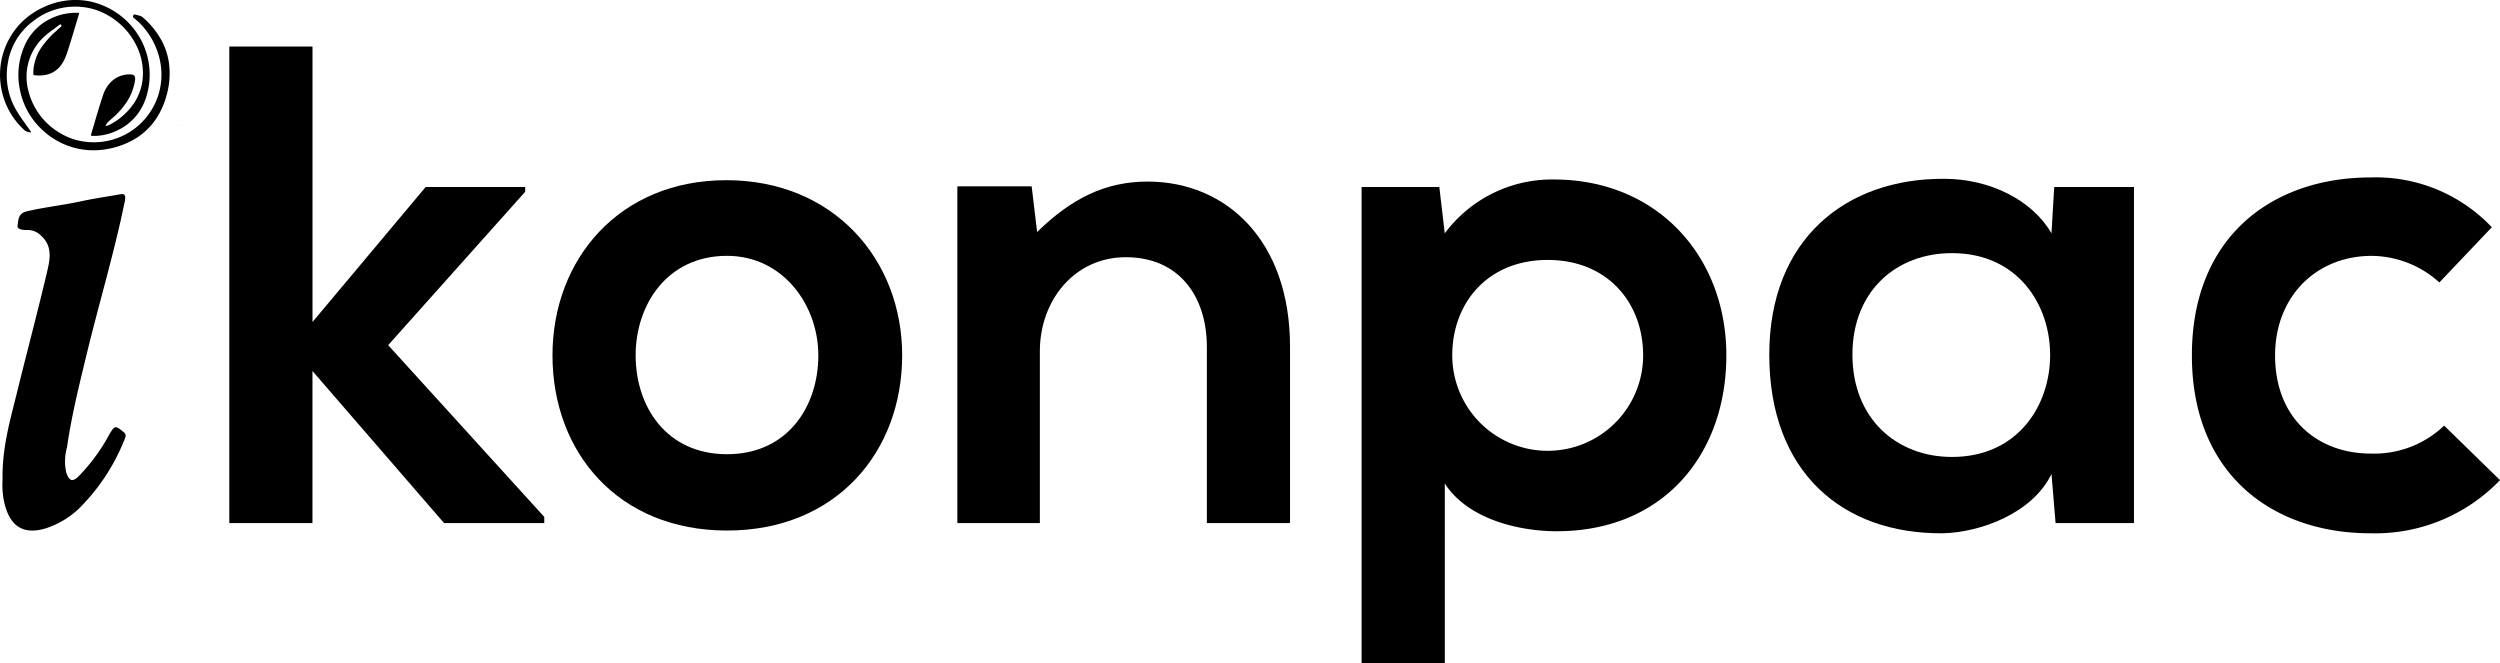 <svg id="Ikonpac_for_Sustainability" data-name="Ikonpac for Sustainability" xmlns="http://www.w3.org/2000/svg" width="281.153" height="74.618" viewBox="0 0 281.153 74.618">
  <g id="Ikonpac_Logo_-_White" data-name="Ikonpac Logo - White" transform="translate(0 0)">
    <g id="Logo" transform="translate(0 0)">
      <g id="Group_7" data-name="Group 7" transform="translate(25.792 5.237)">
        <path id="Path_6" data-name="Path 6" d="M314.058,445.433v30.973l12.725-15.179h11.193v.536l-15.409,17.249,17.556,19.319v.69h-11.27l-14.8-17.1v17.1H304.7V445.433Z" transform="translate(-304.705 -445.433)"/>
        <path id="Path_7" data-name="Path 7" d="M405.86,490.7c0,10.887-7.436,19.7-19.7,19.7s-19.626-8.816-19.626-19.7c0-10.809,7.513-19.7,19.549-19.7S405.86,479.892,405.86,490.7Zm-29.975,0c0,5.751,3.45,11.117,10.273,11.117s10.273-5.366,10.273-11.117c0-5.673-3.986-11.193-10.273-11.193C379.411,479.509,375.885,485.028,375.885,490.7Z" transform="translate(-330.193 -455.973)"/>
        <path id="Path_8" data-name="Path 8" d="M472.066,509.668v-19.78c0-5.749-3.144-10.119-9.123-10.119-5.749,0-9.66,4.83-9.66,10.58v19.319h-9.277V471.8h8.357l.613,5.136c3.833-3.757,7.666-5.673,12.419-5.673,8.893,0,16.022,6.669,16.022,18.552v19.856Z" transform="translate(-362.132 -456.08)"/>
        <path id="Path_9" data-name="Path 9" d="M521.354,525.3V471.712h8.74l.613,5.213a15.012,15.012,0,0,1,12.266-6.057c11.653,0,19.4,8.663,19.4,19.779,0,11.04-6.977,19.779-19.09,19.779-3.986,0-9.89-1.226-12.573-5.366V525.3Zm31.662-34.652c0-5.9-3.986-10.732-10.732-10.732s-10.734,4.83-10.734,10.732a10.733,10.733,0,1,0,21.466,0Z" transform="translate(-394.018 -455.919)"/>
        <path id="Path_10" data-name="Path 10" d="M631.4,471.658h8.97v37.795h-8.816l-.46-5.52c-2.147,4.446-8.05,6.592-12.266,6.669-11.193.077-19.472-6.822-19.472-20.085,0-13.033,8.663-19.856,19.7-19.779,5.06,0,9.89,2.376,12.037,6.133Zm-22.692,18.859c0,7.206,4.983,11.5,11.193,11.5,14.72,0,14.72-22.922,0-22.922C613.69,479.094,608.707,483.311,608.707,490.517Z" transform="translate(-426.173 -455.865)"/>
        <path id="Path_11" data-name="Path 11" d="M714.872,504.515a19.443,19.443,0,0,1-14.566,5.979c-10.963,0-20.086-6.592-20.086-20.009s9.123-20.009,20.086-20.009a17.948,17.948,0,0,1,13.646,5.6l-5.9,6.209a11.477,11.477,0,0,0-7.59-2.99c-6.287,0-10.886,4.6-10.886,11.193,0,7.206,4.906,11.04,10.733,11.04a11.365,11.365,0,0,0,8.28-3.143Z" transform="translate(-459.51 -455.757)"/>
      </g>
      <g id="Group_10" data-name="Group 10" transform="translate(0)">
        <path id="Path_12" data-name="Path 12" d="M261.3,505.816c-.074-3.644.883-6.823,1.67-10.026,1.11-4.517,2.314-9.011,3.374-13.539.309-1.319.559-2.761-.693-3.89a2.071,2.071,0,0,0-1.561-.659c-.442.022-1.172-.078-1.106-.458.1-.59.021-1.4,1.03-1.641,2.017-.473,4.075-.689,6.1-1.129,1.356-.294,2.731-.5,4.1-.732.578-.1,1.044-.283.829.762-1.182,5.765-2.886,11.4-4.269,17.11-.845,3.484-1.715,6.967-2.223,10.516a5.765,5.765,0,0,0-.077,2.879c.316.885.663,1.075,1.349.423a21.181,21.181,0,0,0,3.5-4.767c.588-1,.678-.99,1.576-.253.31.255.284.432.162.737a22.7,22.7,0,0,1-4.65,7.347,9.828,9.828,0,0,1-4.288,2.768c-2.686.794-4.027-.455-4.607-2.822A9.025,9.025,0,0,1,261.3,505.816Z" transform="translate(-261.013 -451.834)"/>
        <g id="Group_9" data-name="Group 9">
          <g id="Group_8" data-name="Group 8">
            <path id="Path_13" data-name="Path 13" d="M272.805,454.432a8.37,8.37,0,0,1-5.712-2.243,8.246,8.246,0,0,1-2.562-4.5,8.11,8.11,0,0,1,.42-4.81,6.1,6.1,0,0,1,3.448-3.443,6.234,6.234,0,0,1,1.8-.436,6.8,6.8,0,0,1,.758-.034,1.176,1.176,0,0,1,.151.009.062.062,0,0,1,.059.075.7.7,0,0,1-.024.105c-.421,1.39-.817,2.788-1.276,4.165a7.318,7.318,0,0,1-.349.91,3.649,3.649,0,0,1-.573.865,2.76,2.76,0,0,1-1.717.885,3.758,3.758,0,0,1-.994.015c-.036,0-.072-.006-.108-.012-.073-.013-.1-.038-.1-.118a4.488,4.488,0,0,1,.054-.843A5.261,5.261,0,0,1,267,442.77a10.141,10.141,0,0,1,1.455-1.63c.19-.178.387-.349.58-.523.032-.029.066-.056.1-.086.088-.085.088-.121,0-.216-.052-.058-.083-.064-.148-.013-.531.411-1.095.782-1.6,1.227a6.07,6.07,0,0,0-1.991,3.351,6.16,6.16,0,0,0,.086,2.921,7.623,7.623,0,0,0,3.3,4.54,7.188,7.188,0,0,0,3.176,1.138,7.6,7.6,0,0,0,8.44-8.285,8.259,8.259,0,0,0-1.77-4.336,7.075,7.075,0,0,0-1.078-1.124q-.117-.1-.23-.2c-.042-.038-.106-.07-.1-.132a.387.387,0,0,1,.11-.229.07.07,0,0,1,.059-.016,3.921,3.921,0,0,1,.752.2.931.931,0,0,1,.232.158,9.367,9.367,0,0,1,2.114,2.644,7.583,7.583,0,0,1,.8,2.528,9.017,9.017,0,0,1-.327,3.73,8.8,8.8,0,0,1-1.015,2.291,7.441,7.441,0,0,1-2.807,2.618A9.355,9.355,0,0,1,272.805,454.432Z" transform="translate(-262.276 -437.529)"/>
            <path id="Path_14" data-name="Path 14" d="M272.746,450.68a1.11,1.11,0,0,0,.411-.13,7.4,7.4,0,0,0,2.707-2.381,6.006,6.006,0,0,0,1.03-3.219,6.96,6.96,0,0,0-.906-3.636,7.847,7.847,0,0,0-3.191-3.158,7.208,7.208,0,0,0-2.93-.863,7.608,7.608,0,0,0-5.312,1.608,7.3,7.3,0,0,0-2.851,4.727,7.731,7.731,0,0,0,.983,5.343c.29.5.628.97.963,1.442.2.276.394.553.588.832.035.05.091.095.081.169a1.89,1.89,0,0,1-.584-.135.922.922,0,0,1-.174-.128,8.325,8.325,0,0,1-2.587-4.654,8.395,8.395,0,0,1,2.216-7.409,8.665,8.665,0,0,1,2.554-1.766,8.417,8.417,0,0,1,2.637-.747,7.965,7.965,0,0,1,4.054.578,8.524,8.524,0,0,1,3.741,3.027,8.32,8.32,0,0,1,.96,7.632,6.015,6.015,0,0,1-3.109,3.372,6.1,6.1,0,0,1-1.965.584,4.9,4.9,0,0,1-.779.036,1.692,1.692,0,0,1-.173-.014.061.061,0,0,1-.058-.075.929.929,0,0,1,.031-.126c.36-1.2.693-2.4,1.076-3.592.088-.275.178-.55.271-.823a3.627,3.627,0,0,1,.683-1.223,2.933,2.933,0,0,1,2.347-1.062.91.91,0,0,1,.257.032.372.372,0,0,1,.3.354,1.312,1.312,0,0,1-.019.345,6.211,6.211,0,0,1-1.041,2.547,9.027,9.027,0,0,1-1.55,1.688c-.136.119-.273.237-.4.363a1.242,1.242,0,0,0-.3.417C272.686,450.694,272.689,450.7,272.746,450.68Z" transform="translate(-260.823 -436.523)"/>
            <path id="Path_15" data-name="Path 15" d="M295.672,460.579c-.057.016-.059.015-.047-.042Z" transform="translate(-275.168 -446.423)"/>
          </g>
        </g>
      </g>
    </g>
  </g>
</svg>
